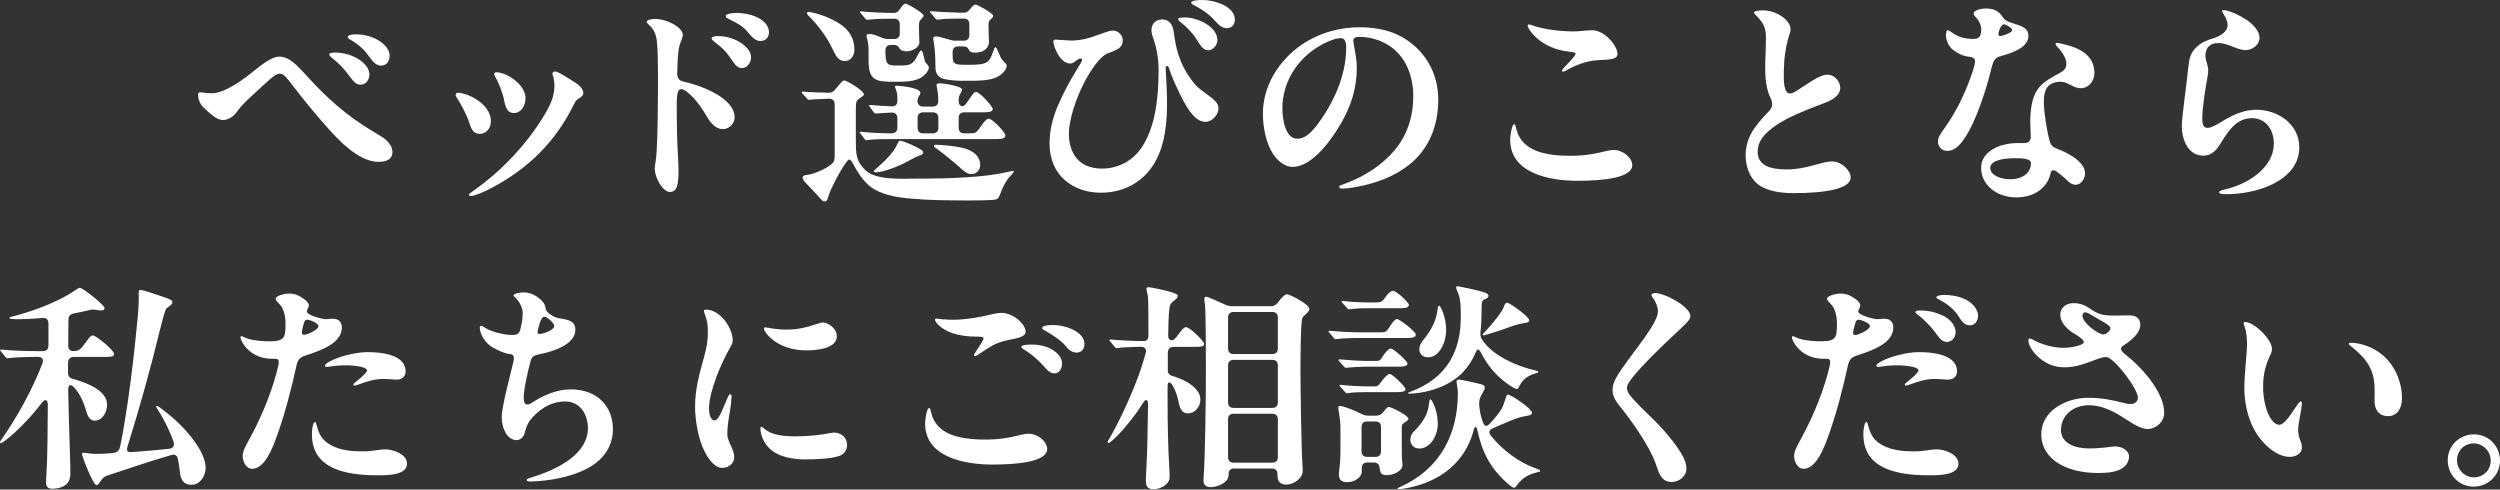 <svg xmlns="http://www.w3.org/2000/svg" id="b" width="326.23" height="63.88" viewBox="0 0 326.23 63.88"><rect x="0" y="0" width="326.23" height="63.88" fill="#333333" stroke="none"/><defs><style>.d{fill:#fff;}</style></defs><g id="c"><path class="d" d="M39.3,9.11c2.43,2.66,4.57,4.94,8.21,7.32,1.07.69,1.59.95,2.31,1.42.93.58,1.39,1.33,1.39,1.97,0,.58-.29,1.3-1.76,1.3-1.94,0-3.99-1.42-6.45-4.16-1.91-2.14-3.24-3.76-5.06-6.13-.75-.98-1.01-1.21-1.48-1.21-.26,0-.52.12-1.33.81-.55.46-1.24,1.13-2.34,2.14-1.04.98-1.33,1.27-1.88,2.02-.46.64-1.13,1.07-1.82,1.07-.78,0-1.48-.67-2.49-1.59-.67-.61-.75-1.39-.75-1.76,0-.17.12-.26.35-.26.14,0,.78.12,1.47.12.58,0,1.33-.23,2.11-.64.95-.49,2-1.19,2.89-1.91,1.56-1.24,2.75-2.23,3.82-2.23.95,0,1.88.72,2.8,1.73ZM48.21,9.66c0,.72-.43,1.39-1.16,1.39-.55,0-.87-.32-1.59-1.3-.61-.84-1.27-1.5-2-2.08-.4-.32-.49-.43-.49-.58,0-.17.32-.23.72-.23,2.54,0,4.51,1.56,4.51,2.81ZM50.84,7.29c0,.69-.4,1.27-1.1,1.27-.61,0-1.01-.38-1.68-1.33-.64-.93-1.62-1.65-2.28-2.02-.32-.17-.4-.26-.4-.38,0-.26.55-.35,1.07-.35,2.28,0,4.4,1.36,4.4,2.81Z"></path><path class="d" d="M64.06,15.82c0,.9-.61,1.65-1.42,1.65s-1.1-.49-1.42-1.5c-.29-.95-1.16-2.57-1.53-3.09-.14-.2-.23-.38-.23-.49,0-.2.12-.29.32-.29,1.07,0,4.28,1.36,4.28,3.73ZM61.57,25.04c2.2-1.53,3.96-3.12,5.52-4.8,1.42-1.53,2.66-3.15,3.76-4.92.75-1.21,1.5-2.57,1.5-4.08,0-.38-.06-.98-.17-1.27-.06-.14-.09-.23-.09-.32,0-.17.09-.32.35-.32.29,0,.78.32,1.19.55.35.2.72.46,1.3.81.9.55,1.19,1.07,1.19,1.45,0,.35-.23.46-.78.84-.17.12-.29.32-.49.72-2.31,4.66-5.75,8.21-10.73,10.84-1.1.58-2.26,1.04-2.69,1.04-.14,0-.23-.06-.23-.17s.09-.17.38-.38ZM68.57,12.84c0,1.01-.61,1.91-1.5,1.91-.75,0-1.07-.55-1.27-1.59-.2-1.04-.72-2.37-1.16-3.12-.12-.2-.14-.26-.14-.38,0-.15.09-.23.29-.23,1.3,0,3.79,1.59,3.79,3.41Z"></path><path class="d" d="M85.69,2.49c1.24,0,3.41,1.04,3.41,2.08,0,.14-.03.26-.15.58-.17.43-.29.75-.38,1.24-.12.64-.2,2.57-.2,3.21,0,.52.23.93.78,1.04,1.94.4,6.71,2.02,6.71,4.68,0,.75-.67,1.53-1.53,1.53-.78,0-1.47-.61-1.97-1.45-.72-1.24-1.59-2.49-2.54-3.27-.46-.38-.67-.49-.9-.49-.32,0-.61.14-.61,1.91,0,2.4.03,4.74.17,7.08.03.49.06,1.01.06,1.5,0,1.71-.09,2.92-1.13,2.92-.93,0-1.97-1.88-1.97-3.04,0-.17.03-.46.12-.98.2-1.19.26-4.54.29-7.72.06-5.06-.03-7.78-.23-8.5-.14-.61-.4-1.07-.9-1.53-.29-.26-.32-.32-.32-.43,0-.32.78-.38,1.27-.38ZM98.01,7.46c0,.72-.52,1.42-1.19,1.42s-.95-.52-1.62-1.48c-.61-.87-1.1-1.27-1.82-1.82-.26-.2-.52-.4-.52-.58,0-.23.46-.29.84-.29,2.23,0,4.31,1.45,4.31,2.75ZM100.35,4.16c0,.69-.4,1.19-1.13,1.19-.67,0-1.07-.49-1.71-1.24-.52-.64-1.27-1.07-2.26-1.56-.46-.23-.55-.29-.55-.46,0-.26.75-.4,1.39-.4,2.28,0,4.25,1.07,4.25,2.49Z"></path><path class="d" d="M120.14,26c-2.6-.14-4.08-.4-5.49-1.01-1.36-.58-2.34-1.79-3.12-3.24-.26-.49-.49-.93-.69-.93-.12,0-.23.09-.55.55-.49.69-1.07,1.76-1.53,2.69-.43.87-.55,1.19-.75,1.85-.09.29-.23.38-.43.38-.12,0-.26-.06-.58-.43-.35-.43-1.56-1.68-1.91-2.05-.23-.26-.35-.43-.35-.64,0-.14.14-.29.4-.32.52-.06.98-.17,1.73-.49.81-.35,1.19-.58,1.62-.93.43-.35.43-.67.43-1.24v-6.59c0-.46-.26-.72-.72-.72-.75.03-1.62.06-2.05.09l-.61.06c-.09,0-.17-.09-.26-.2l-.55-.61s-.12-.12-.12-.2c0-.06.06-.06.09-.06h.2c.95.09,2.2.12,3.15.14.38.03.67-.09.9-.38l.49-.58c.46-.55.58-.64.75-.64.26,0,2.54,1.3,2.54,1.82,0,.14-.17.26-.64.58-.2.14-.32.29-.35.46-.06.32-.06.95-.06,1.13v3.53c0,2.08,0,2.95,1.19,4.13,1.39,1.39,4.48,1.16,6.88,1.16,4.42,0,8.62-.17,11.62-.84.26-.06.72-.17.81-.17.06,0,.12.03.12.09s-.06.14-.23.32c-.58.58-1.1,1.36-1.5,2.49-.26.72-.43.84-.9.87-.69.06-1.68.09-3.41.09-2.05,0-4.08-.03-6.13-.14ZM108.89,6.88c-.35-.69-.75-1.53-1.16-2.11-.55-.81-1.19-1.68-1.94-2.43-.38-.38-.49-.49-.49-.64,0-.09.09-.14.23-.14.2,0,1.42.23,2.75.84,1.91.87,3.21,2,3.21,4.11,0,.84-.55,1.45-1.21,1.45-.61,0-.98-.26-1.39-1.07ZM113.02,18.3c-.09,0-.17-.12-.23-.2l-.49-.64c-.09-.09-.12-.14-.12-.17,0-.06.03-.09.09-.09h.12c1.01.12,2.8.2,3.96.2.46,0,.75-.26.75-.72v-1.27c0-.46-.29-.75-.75-.72l-2.08.12c-.12,0-.2-.09-.26-.17l-.49-.67c-.09-.12-.12-.17-.12-.2,0-.06.06-.06.09-.06h.17c.55.06,1.73.12,2.72.17.46.03.72-.26.72-.72v-.35c0-.49-.06-.78-.23-1.24-.06-.14-.09-.2-.09-.26s.06-.12.2-.12c.38,0,3.12.23,3.12.93,0,.12-.03.17-.14.35-.2.32-.23.43-.23.69,0,.46.26.75.72.75h1.27c.46,0,.72-.29.72-.72,0-.38-.03-.98-.14-1.56-.06-.35-.09-.46-.09-.55,0-.12.14-.2.46-.2.58,0,2.89.4,2.89.81,0,.09-.03.17-.17.4-.26.43-.29.55-.29,1.13,0,.67.52.72.75.55.14-.12.26-.29.46-.58.49-.72.78-1.19,1.07-1.19.43,0,2.17,1.88,2.17,2.23,0,.4-.67.43-1.33.43h-2.4c-.46,0-.72.26-.72.72v1.3c0,.46.26.72.72.72h.72c.78,0,.84-.03,1.53-1.01.4-.58.69-.9.95-.9.49,0,2.17,1.79,2.17,2.17,0,.46-.58.49-1.33.49h-12.87c-.81,0-2.95,0-3.47.09l-.52.06ZM115.8,10.64c-2.11,0-2.46-.9-2.46-2.92v-1.24c0-.46-.06-.93-.14-1.24-.09-.29-.12-.43-.12-.58,0-.17.17-.23.43-.23s.69.12,1.5.46c.32.15.58.2.9.2h.78c.46,0,.72-.26.72-.72v-1.21c0-.46-.26-.72-.72-.72-.64,0-2.17,0-2.92.09l-.61.06c-.09,0-.17-.06-.26-.17l-.55-.67c-.09-.09-.14-.14-.14-.2s.09-.06.12-.06h.06c1.21.12,3.18.2,4.19.2.38,0,.61-.14.78-.4.29-.4.55-.81.78-.81.29,0,2.37,1.21,2.37,1.56,0,.12-.06.2-.2.35-.32.32-.4.41-.4,1.07,0,.35.06,1.85.06,2.08,0,.69-.98,1.16-1.68,1.16-.43,0-.69-.12-.84-.29-.17-.2-.23-.55-.84-.55h-.35c-.46,0-.72.26-.72.72v.06c0,1.62.2,1.91,1.3,1.91h.49c1.42,0,1.76-.09,2.37-1.24.35-.67.43-.72.52-.72.14,0,.2.26.35.9.12.55.2.69.38.87.2.2.26.35.26.46,0,.26-.2.64-.69,1.07-.81.72-2.23.78-3.44.78h-1.27ZM114.03,22.35c0-.06.06-.15.43-.46.43-.38,1.07-.95,1.47-1.42.55-.61.9-1.04,1.21-1.76.12-.26.17-.35.32-.35s1.01.26,2.14.84c.72.38.87.52.87.69s-.12.29-.52.43c-.46.17-.78.32-1.71.84-.87.49-2.98,1.33-3.96,1.33-.14,0-.26-.06-.26-.14ZM122.45,15.38c0-.46-.26-.72-.72-.72h-1.27c-.46,0-.72.26-.72.72v1.3c0,.46.26.72.72.72h1.27c.46,0,.72-.26.72-.72v-1.3ZM125.57,10.55c-1.19-.03-2.2-.12-2.75-.38-.52-.23-.75-.78-.75-1.36,0-1.07-.06-2.34-.2-3.18-.06-.35-.09-.49-.09-.64,0-.2.2-.23.4-.23s.61.09,1.19.26c.14.03.29.09.43.12.32.12.58.17.9.17h1.07c.46,0,.72-.26.72-.72v-1.45c0-.46-.26-.72-.72-.72l-2.02.03c-.35,0-.67.03-.9.06l-.58.06c-.06,0-.12-.06-.23-.17l-.55-.67c-.09-.09-.14-.14-.14-.17,0-.09.06-.09.12-.09h.12c.95.09,2.89.17,4.05.2.49,0,.64-.12.9-.43.4-.49.58-.64.78-.64.23,0,2.28,1.13,2.28,1.47,0,.14-.09.23-.32.46-.2.2-.29.29-.29.75l.03,1.3c0,.14.03.49.03.9,0,.75-.64,1.39-1.76,1.39-.41,0-.69-.06-.81-.29-.09-.17-.2-.52-.78-.52h-.67c-.46,0-.72.26-.72.72v.29c0,1.36.09,1.39,2.17,1.39,2.23,0,2.6-.29,3.01-1.45.26-.72.32-.84.4-.84.12,0,.2.17.38.61.23.55.35.87.58,1.1.29.29.52.52.52.69,0,.26-.2.72-.75,1.16-.75.58-1.71.78-3.56.81h-1.47ZM125.37,21.95c-.98-.87-2.23-1.88-2.98-2.43-.41-.29-.52-.35-.52-.46,0-.14.14-.17.23-.17.72,0,2.08.14,2.78.26.9.14,1.45.32,2.02.67.61.38,1.01.98,1.01,1.71,0,.67-.52,1.19-1.13,1.19-.43,0-.78-.2-1.42-.75Z"></path><path class="d" d="M139.72,5.29c.46,0,1.53,0,3.12-.58,1.62-.58,1.97-.72,2.4-.72.72,0,1.27.67,1.27,1.24,0,.67-.32,1.01-.84,1.27-.35.17-.69.32-1.13.46-.84.29-2.11,1.94-3.15,3.99-1.04,2.05-1.91,4.74-1.91,6.51,0,2.14.98,4.54,4.34,4.54,2.14,0,4.08-1.07,5.23-2.86,1.59-2.46,2.14-5.9,2.14-10.03,0-1.5-.29-2.98-.67-4.02-.26-.75-.26-.98-.26-1.16,0-.87.58-1.39,1.42-1.39s1.33.58,1.48,1.59c.23,1.65.52,4.02,2.54,6.59.43.55.84.9,1.45,1.33,1.53,1.1,1.85,1.45,1.85,2.14,0,.78-.84,1.71-1.68,1.71-1.07,0-2.05-.95-3.33-3.59-.81-1.68-1.07-2.28-1.45-3.44-.06-.17-.14-.26-.23-.26-.12,0-.2.12-.2.23l.03.67c.14,2.63.38,5.99-.38,9.02-1.1,4.4-4.31,6.62-8.12,6.62-3.44,0-6.68-2.11-6.68-6.42,0-1.76.43-3.41,1.1-4.97.67-1.56,1.5-3.12,2.43-4.63.55-.9.72-1.16.72-1.36,0-.09-.14-.14-.29-.12-.46.09-.75.64-1.24.64-1.48,0-2.23-2.46-2.23-2.83,0-.2.09-.29.29-.29.26,0,1.59.12,1.97.12ZM158.86,5.23c0,.69-.61,1.33-1.16,1.33s-.87-.29-1.56-1.42c-.49-.81-1.27-1.62-2.02-2.2-.26-.2-.38-.32-.38-.43,0-.2.32-.23.93-.23,1.59,0,4.19,1.19,4.19,2.95ZM161.14,2.52c0,.87-.58,1.16-1.04,1.16-.61,0-1.01-.35-1.65-1.07-.72-.84-1.91-1.56-2.66-1.94-.12-.06-.35-.17-.35-.32,0-.29.84-.35,1.5-.35,1.5,0,4.19.81,4.19,2.52Z"></path><path class="d" d="M176.59,5.23c0,.2.06.55.17,1.16.14.72.29,1.65.29,2.43,0,2.69-.75,5.03-2.08,7.32-1.65,2.83-4.05,5.64-6.27,5.64-.95,0-1.91-.67-2.57-1.68-.87-1.33-1.33-3.35-1.33-5.26,0-3.01,1.39-5.58,3.21-7.46,2.05-2.11,5.35-3.82,9.4-3.82,2.26,0,4.4.43,6.25,1.71,2.63,1.82,4.02,4.6,4.02,7.75,0,3.61-1.36,6.56-3.82,8.5-1.85,1.47-4.28,2.43-7.14,2.92-.49.09-1.13.17-1.47.17-.29,0-.49-.03-.49-.23s.26-.23.87-.46c2.54-.95,4.71-2.4,6.27-4.22,1.65-1.91,2.52-4.34,2.52-7.14s-1.07-5.09-2.83-6.39c-1.19-.87-2.72-1.36-4.19-1.36-.52,0-.78.14-.78.43ZM173.27,5.44c-3.64,1.59-5.93,5.03-5.93,8.67,0,1.62.46,3.99,1.91,3.99.95,0,1.74-.58,2.83-2.08.95-1.3,1.62-2.46,2.26-3.9.81-1.85,1.33-3.87,1.33-5.93,0-.78-.2-1.21-.72-1.21-.46,0-1.01.17-1.68.46Z"></path><path class="d" d="M197.91,17c.75,2.66,3.67,3.33,6.94,3.33,1.85,0,3.06-.2,4.97-.67.23-.06.55-.09.75-.09,1.24,0,2.43,1.04,2.43,1.97,0,1.71-3.93,2.05-7.17,2.05-3.47,0-8.76-.9-8.76-5.35,0-.46.2-2.02.52-2.02.17,0,.17.26.32.78ZM200.05,3.35c1.59.52,3.64.75,5.29.75.81,0,1.68-.15,2.46-.15,1.56,0,3.27,2,3.27,3.09,0,.64-.72.75-2.57.81-1.56.09-2.98.69-4.16,1.36-.2.12-.29.14-.38.14s-.12-.06-.12-.12,0-.12.2-.35c.23-.26,1.56-1.56,1.56-1.85,0-.12,0-.2-.84-.29-3.85-.4-5.41-3.04-5.41-3.35,0-.14.06-.2.15-.2s.29.06.55.14Z"></path><path class="d" d="M233.65,3.82c0,.14-.03.38-.14.69-.26.72-.61,2.17-.69,3.73-.09,1.59-.09,2.66.14,3.38.14.46.4.58.61.58.4,0,.84-.32,1.62-.84,1.65-1.1,2.57-1.62,3.3-1.62.87,0,1.65.87,1.65,1.73,0,1.27-1.71,1.85-2.66,2.2-2.02.75-4.34,1.71-5.78,2.72-1.56,1.1-2.34,2.08-2.34,3.41,0,1.73,1.53,2.31,3.76,2.31,1.33,0,2.49-.26,3.44-.52.9-.23,1.73-.52,2.54-.52,1.19,0,2.4,1.16,2.4,2.08,0,1.42-2.98,2.05-7.49,2.05-1.62,0-3.12-.26-4.14-.84-1.39-.78-2.08-2.4-2.08-4.11,0-1.24.4-2.49,1.21-3.61.64-.87,1.21-1.5,1.79-2.08.29-.29.46-.61.46-.95,0-.17-.03-.46-.23-.87-.38-.75-.64-1.97-.67-3.38-.03-1.16.09-3.18.09-4.42,0-1.1-.17-1.82-1.27-2.92-.2-.2-.29-.29-.29-.38,0-.23.81-.29,1.21-.29,1.65,0,3.56,1.24,3.56,2.46Z"></path><path class="d" d="M261.22,2.08c.43.61.61.69,1.71,1.04,1.04.32,1.76.64,1.76,1.53,0,1.3-1.36,2.05-3.56,2.66-.72.2-.98.43-1.27,1.62-.87,3.61-2.2,7.06-3.27,8.76-.78,1.24-1.5,2-2.49,2-.69,0-1.21-.52-1.21-1.24,0-.52.35-1.01.64-1.42,1.59-2.2,2.69-4.37,3.61-6.91.43-1.19.58-1.71.58-2.11,0-.35-.2-.55-.78-.61-.69-.06-1.42-.38-2.05-.87-.58-.43-.95-1.19-.95-1.94,0-.17,0-.64.23-.64.2,0,.55.35,1.1.64.67.35,1.3.46,2.02.49.81.03,1.24-.12,1.24-1.24,0-.69-.38-1.27-.84-1.74-.09-.09-.14-.23-.14-.35,0-.43,1.04-.64,1.56-.64.95,0,1.62.26,2.11.95ZM270.96,6.3c1.21.52,2.34,1.47,2.34,3.21,0,1.13-.78,2-1.76,2-.69,0-1.33-.43-1.79-.64-.38-.17-.78-.23-1.07-.2-.98.09-1.45.49-1.71,1.04-.23.49-.29,1.13-.26,2,.03.98.38,3.33.75,4.68.14.52.4.81.95,1.01.95.35,3.67,1.56,3.67,3.21,0,.84-.61,1.5-1.21,1.5-.32,0-.61-.12-.93-.4-.26-.23-.81-.78-1.53-1.3-.52-.35-.75-.17-.81.14-.35,1.82-2.02,3.21-4.48,3.21-2.66,0-4.6-1.71-4.6-3.85s2.4-3.24,4.77-3.24h.84c.55,0,.87-.26.87-.84,0-.64-.09-1.65-.06-2.4.14-4.11,1.65-4.68,3.99-5.99.52-.29.72-.67.72-1.16,0-.61-.52-1.5-1.24-2.23-.09-.09-.17-.2-.17-.32s.09-.14.17-.14c.29,0,1.79.38,2.54.69ZM262.78,20.65c-.87,0-3.07.14-3.07,1.27,0,.9,1.27,1.47,2.57,1.47,1.97,0,2.75-1.1,2.75-2.08,0-.61-1.01-.67-2.26-.67ZM260.78,4.48c0,.17.14.23.26.23.17,0,.95-.26,1.36-.52.12-.09.17-.17.17-.26s-.09-.23-.29-.38c-.2-.17-.64-.38-.78-.38-.38,0-.72.93-.72,1.3Z"></path><path class="d" d="M293.03,2.49c1.01.69,1.82,1.56,1.82,2.46s-.95,1.59-1.82,1.59c-.52,0-1.21-.26-1.71-.46-.58-.23-1.19-.46-1.82-.46-1.01,0-1.62.43-1.71,1.53-.03.4.12.87.29,1.45.12.38.09.9-.03,1.5-.32,1.71-.67,4.02-.67,5.35,0,.52.03,1.24.69,1.24.61,0,1.73-.75,2.37-1.13,1.24-.72,2.6-1.24,3.99-1.24,2.83,0,5.61,1.88,5.61,4.92,0,2.26-1.5,3.79-3.44,4.77-1.88.95-4.22,1.33-6.13,1.33-.32,0-.9-.03-.9-.26,0-.2.38-.26,1.16-.46,1.48-.4,2.92-1.1,4.02-2.05,1.19-1.04,1.97-2.34,1.97-3.82,0-1.82-1.04-3.33-2.86-3.33-.78,0-1.45.26-1.97.64-.78.58-1.39,1.47-1.94,2.37-.61,1.01-1.21,1.88-2.46,1.88-1.97,0-2.78-2.11-2.78-3.87,0-1.21.69-5.9.84-7.6.12-1.1.23-1.88,1.07-2.69.75-.69,1.36-.9,2.31-1.19.75-.26,1.76-.78,1.76-1.71,0-.35-.17-.84-.49-1.36-.14-.23-.23-.35-.23-.43,0-.12.09-.14.2-.14.46,0,1.76.46,2.83,1.19Z"></path><path class="d" d="M6.01,62.83c0-.23.06-1.04.09-1.79.09-1.45.12-5.15.14-8.21,0-.72-.38-.81-.78-.26-.55.69-1.04,1.3-1.53,1.85-1.36,1.5-2.72,2.72-3.44,3.21-.26.17-.32.2-.38.2-.09,0-.12-.06-.12-.12s.03-.12.17-.32c2.02-2.83,4.13-6.68,5.38-9.98.2-.52-.06-.84-.58-.84h-.2c-.2,0-2.52.03-3.18.12l-.61.06c-.09,0-.14-.03-.29-.2l-.52-.64c-.12-.14-.14-.2-.14-.23,0-.06.09-.06.12-.06h.06c1.19.12,2.92.2,4.71.2h.69c.46,0,.72-.26.72-.72v-2.92c0-.46-.26-.72-.75-.69-1.33.12-2.63.17-3.3.17-.46,0-1.04-.03-1.04-.17,0-.09.09-.12.32-.17,1.97-.49,5.73-1.68,8.3-3.47.38-.26.46-.29.58-.29.38,0,3.21,2.26,3.21,2.63,0,.2-.14.32-.4.32-.12,0-.2,0-.43-.03-.29-.03-.58-.09-.69-.09s-.32.03-.64.12c-.23.06-1.01.23-1.88.4-.43.09-.67.35-.67.78,0,1.16-.03,2.28-.03,3.41,0,.43.23.75.72.72.67-.03.9-.2,1.62-1.21.49-.69.64-.84.87-.84.4,0,2.78,1.91,2.78,2.43,0,.38-.55.38-1.53.38h-3.73c-.46,0-.72.26-.75.72v1.36c0,.43.2.69.64.78,1.94.55,4.45,1.56,4.45,3.35,0,1.07-.67,2.11-1.62,2.11-.23,0-.43-.09-.61-.26-.23-.23-.38-.58-.55-1.19-.26-.9-.67-1.88-1.42-2.78-.52-.61-.9-.58-.87.32.03,2,.12,4.37.14,5.38.03,1.36.17,4.89.14,5.44,0,.43-.12.98-.43,1.3-.32.32-.95.67-1.94.67-.78,0-.81-.58-.81-.95ZM10.7,59.25c0-.12.03-.17.17-.17.03,0,.12,0,.35.03.26.03.87.12,1.21.12.61,0,1.47-.03,2.08-.09.75-.06,1.04-.26,1.19-.95,1.04-5.2,1.82-11.91,2.28-16.89.09-.9.14-1.88.12-2.72-.03-.61,0-.75.26-.75s2.54.75,3.41,1.07c.69.26.72.35.72.58,0,.12-.12.26-.29.4-.26.2-.49.35-.55.46-.14.26-.52,1.62-.93,3.3-.98,4.08-2.54,9.72-4.08,14.63-.17.58-.03.78.58.72,1.79-.12,3.56-.29,4.89-.43.49-.09.69-.4.55-.87-.58-1.68-1.53-3.44-2.14-4.34-.12-.17-.14-.23-.14-.29s.03-.09.09-.09.12.03.29.14c.2.14.61.43,1.21.93,1.33,1.07,2.57,2.37,3.47,3.64.84,1.19,1.39,2.37,1.39,3.38s-.69,2.2-1.85,2.2c-.93,0-1.39-.52-1.5-1.65-.09-.64-.15-1.13-.26-1.71-.09-.46-.41-.67-.87-.52-2.57.72-7.06,2.26-8.39,2.69-.35.12-.61.35-.93.84-.2.32-.32.4-.43.4-.46,0-1.91-3.79-1.91-4.08Z"></path><path class="d" d="M32.13,58.06c1.71-3.06,3.01-5.99,3.93-9.31.23-.84.32-1.3.32-1.5,0-.29-.14-.43-.43-.43h-.43c-3.06,0-4.14-2.43-4.14-2.78,0-.12.06-.17.12-.17.09,0,.14.03.38.14.64.32,1.73.49,2.8.52,1.04.03,1.82,0,2.2-.38.35-.35.38-.9.38-2.02,0-.72-.2-1.82-.72-2.37-.35-.38-.58-.58-.58-.78,0-.35,1.1-.67,1.73-.67.84,0,1.36.26,2,.72.23.17.61.49.61.81,0,.14-.06.29-.12.4s-.14.26-.14.4c0,.52,2.11,1.01,2.43,1.01.35,0,.61-.06.95-.06.78,0,1.19.43,1.19,1.13,0,2.05-2.63,2.98-4.74,3.67-.69.23-1.01.46-1.21,1.42-.61,2.8-1.47,6.25-2.69,9.54-.84,2.26-1.79,3.82-3.09,3.82-.69,0-1.21-.84-1.21-1.68,0-.49.23-.98.49-1.45ZM39.53,42.59c-.06.23-.14.64-.14.81,0,.14.09.29.29.29.43,0,1.88-.67,1.88-1.13,0-.4-1.13-.84-1.47-.84-.29,0-.38.17-.55.87ZM41.3,55.43c.32,1.24.72,2.05,1.94,2.69,1.27.67,2.72.78,4.11.78,1.3,0,2.05-.26,2.98-.26.84,0,2.78.55,2.78,1.88,0,1.45-2.4,1.5-3.59,1.5h-.23c-2,0-4.4-.17-6.16-1.13-1.71-.93-2.43-2.34-2.43-4.31,0-.23.09-1.5.4-1.5.12,0,.14.12.2.35ZM42.4,47.74c0-.58,3.15-1.79,5.61-1.79,1.68,0,4.92.29,4.92,2.52,0,.52-.35,1.07-1.19,1.07-.43,0-.95-.09-1.76-.09-1.01,0-2.14.32-3.09.69-.14.06-.49.17-.64.17-.06,0-.14-.03-.14-.12,0-.06.03-.12.2-.26.17-.14,1.59-1.24,1.59-1.59,0-.58-2.69-.87-4.77-.52-.17.03-.38.06-.46.06-.06,0-.26,0-.26-.14Z"></path><path class="d" d="M70.39,38.95c.49.43.72.72.78,1.16.06.4.12.52.49.81.61.46.98.58,1.74.69,1.1.17,1.68.49,1.68,1.42,0,1.91-2.83,2.83-4.74,3.21-.72.14-.95.35-1.1.87-.32,1.16-.9,3.67-.9,4.74,0,.4.06.93.43.93.17,0,.35-.03.75-.29,1.42-.93,3.18-1.68,4.94-1.68,3.44,0,5.52,2.17,5.52,5.23,0,1.62-.69,2.98-1.76,3.99-1.24,1.16-3.21,1.94-5.26,2.37-.98.23-2.69.43-3.7.43-.29,0-.52-.03-.52-.17,0-.12,0-.17.49-.32,3.96-1.19,7.49-3.27,7.49-6.48,0-1.73-.98-3.47-2.95-3.47-1.68,0-3.01.75-4.16,1.94-.64.67-.9,1.21-1.16,2.2-.14.52-.55.9-1.04.9-1.24,0-1.94-1.56-1.94-2.98s1.21-5.84,1.53-7.26c.14-.67.03-.93-.43-.98-.75-.09-1.45-.43-2.17-.81-1.07-.55-1.79-1.82-1.79-2.63,0-.14.06-.26.17-.26.23,0,.52.35,1.27.64.93.35,2.11.61,3.06.55.43-.03.67-.2.81-.81.12-.46.29-1.24.29-2.02,0-.9-.64-1.76-.98-2.05-.14-.12-.2-.17-.2-.29,0-.23.87-.38,1.3-.38.4,0,1.27.12,2.05.81ZM71.06,41.32c-.38,0-.61.72-.78,1.36-.09.32-.12.49-.12.67s.06.23.23.23c.58,0,1.94-.55,1.94-1.04,0-.38-.95-1.21-1.27-1.21Z"></path><path class="d" d="M92.11,40.4c1.88,0,3.5,2.4,3.5,4.02,0,.29-.09.52-.55,1.33-.78,1.36-2.54,5.2-2.54,7.58,0,1.04.38,1.53.69,1.53.4,0,.72-.49,1.47-2.34.38-.93.46-1.07.61-1.07s.17.12.17.29c0,.29-.09,1.24-.23,2.05-.32,1.82-.32,2.4-.32,2.92,0,.43.17.81.58,1.71.17.38.32.84.32,1.27,0,.72-.67,1.36-1.56,1.36s-1.68-.9-2.31-2.14c-.87-1.71-1.24-4.22-1.24-5.87,0-2.34.61-4.37,1.21-6.59.29-1.07.46-1.97.46-3.04s-.06-1.42-.4-2.43c-.06-.17-.12-.32-.12-.4s.06-.17.26-.17ZM107.38,56.68c.72-.12,1.21-.23,1.45-.23.93,0,1.71.64,1.71,1.62,0,.61-.32,1.16-1.01,1.42-1.1.4-3.3.46-4.48.46-1.59,0-3.35-.35-4.37-1.19-1.07-.87-1.45-2.14-1.45-2.8,0-.17.03-.26.14-.26.35,0,.64,1.24,4.31,1.24,1.01,0,2.4-.06,3.7-.26ZM109.2,43.87c0,1.68-2.78,1.85-3.99,1.85-3.79,0-5.52-2.34-5.52-2.86,0-.09.06-.14.14-.14.32,0,1.19.29,2.86.29,1.45,0,2.54-.29,3.76-.69.61-.2.75-.23.93-.23.75,0,1.82.81,1.82,1.79Z"></path><path class="d" d="M121.56,54.04c.35,1.24,1.1,1.91,1.91,2.37,1.36.78,3.5.95,5.03.95,1.85,0,3.06-.2,4.97-.67.23-.06.55-.09.75-.09,1.24,0,2.43,1.04,2.43,1.97,0,1.71-3.93,2.05-7.17,2.05-3.47,0-8.76-.9-8.76-5.35,0-.46.2-2.02.52-2.02.17,0,.17.26.32.78ZM123.2,41.67c1.62.17,3.35-.06,4.97-.38,1.16-.23,1.82-.46,2.54-.46,1.45,0,3.12,1.42,3.12,2.46,0,.67-1.07.84-2.34,1.1-1.53.32-2.11.72-3.93,1.94-.17.12-.23.14-.32.14s-.14-.06-.14-.12c0-.09.03-.15.26-.49.75-1.16.98-1.5.98-1.73,0-.12-.12-.2-.78-.2-1.39,0-2.43-.17-3.27-.46-1.62-.55-2.28-1.5-2.28-1.76,0-.09.06-.14.17-.14.09,0,.43.06,1.01.12ZM134.57,44.96c2.72,0,4.02,1.47,4.02,2.43,0,.9-.46,1.33-1.01,1.33-.52,0-.87-.35-1.47-1.04-.67-.75-1.53-1.48-2.37-2-.38-.23-.46-.29-.46-.43,0-.23.84-.29,1.3-.29ZM141.51,44.85c0,.69-.35,1.16-1.04,1.16-.58,0-1.07-.4-1.45-.9-.46-.61-1.97-1.62-2.66-1.97-.17-.09-.38-.2-.38-.35,0-.29.87-.38,1.36-.38,1.82,0,4.16.93,4.16,2.43Z"></path><path class="d" d="M149.52,62.72c0-.32.17-3.27.2-4.77l.09-5.15c0-.75-.32-.78-.67-.2-.29.46-.46.72-.72,1.1-1.07,1.47-2.37,3.06-3.5,3.96-.14.12-.2.14-.26.14s-.12-.03-.12-.12.06-.14.29-.55c1.13-2,2.17-4.19,3.06-6.36.67-1.62,1.21-3.21,1.62-4.71.14-.49-.12-.81-.64-.81-.93.03-2.08.06-2.43.09-.64.09-.72.09-.75.09-.09,0-.14-.06-.26-.2l-.55-.67c-.06-.06-.12-.14-.12-.17,0-.06.06-.09.09-.09h.06c1.33.12,2.86.2,4.37.2.38,0,.58-.26.58-.72,0-1.71,0-4.63-.06-5.03-.06-.38-.2-.95-.2-1.07,0-.14.12-.2.26-.2.43,0,2.54.49,2.98.64.69.23.84.29.84.49,0,.23-.2.4-.38.55-.38.29-.67.46-.72,1.24-.09.81-.12,1.94-.14,3.33-.03.67.43.81.78.55.17-.14.32-.32.61-.72.29-.4.64-.87.93-.87.52,0,2.37,1.85,2.37,2.17,0,.4-.43.4-1.56.4h-2.43c-.46,0-.72.26-.75.72v2.26c-.03.43.17.69.58.81,1.36.43,2.54.98,3.27,1.94.26.35.4.75.4,1.16,0,.87-.67,1.79-1.62,1.79-.52,0-.95-.26-1.16-1.21-.17-.78-.29-1.42-.81-2.37-.35-.61-.69-.64-.69.03v2.2c0,2.46.06,6.13.23,8.56.03.43.03.75.03,1.21,0,.69-1.01,1.48-2.11,1.48-.9,0-.98-.61-.98-1.1ZM157.04,62.78l.03-.58c.2-2.78.29-10.61.29-13.71,0-1.79,0-7.6-.12-8.7l-.09-.72c0-.14.03-.35.26-.35.17,0,1.47.58,2.49,1.04.32.14.58.2.9.2h5.03c.38,0,.67-.14.9-.46.69-.9,1.01-1.1,1.21-1.1.32,0,2.92,1.27,2.92,1.94,0,.12-.09.29-.35.55-.17.17-.43.35-.55.58-.26.52-.26,6.04-.26,7,0,2.17.12,10.44.26,12.2.03.35.03.52.03.78,0,1.07-1.33,1.79-2.08,1.79-.93,0-1.21-.49-1.21-1.24v-.14c0-.46-.26-.72-.72-.72h-4.94c-.46,0-.72.26-.72.72v.12c0,1.16-1.73,1.59-2.31,1.59-.64,0-.95-.29-.95-.78ZM160.97,40.71c-.46,0-.72.26-.72.72v4.05c0,.46.26.72.72.72h5.06c.46,0,.72-.26.72-.72v-4.05c0-.46-.26-.72-.72-.72h-5.06ZM160.97,46.96c-.46,0-.72.26-.72.72v4.83c0,.46.26.72.72.72h5.06c.46,0,.72-.26.72-.72v-4.83c0-.46-.26-.72-.72-.72h-5.06ZM160.97,53.99c-.46,0-.72.26-.72.72v4.94c0,.46.26.72.72.72h5.06c.46,0,.72-.26.72-.72v-4.94c0-.46-.26-.72-.72-.72h-5.06Z"></path><path class="d" d="M174.31,44.27c-.09,0-.14-.03-.26-.17l-.55-.64c-.14-.17-.14-.2-.14-.23,0-.06.09-.06.12-.06h.09c1.27.12,2.86.2,3.61.2h2.83c.81,0,.87-.03,1.27-.64.26-.4.72-1.1,1.01-1.1.35,0,2.46,1.65,2.46,2.02,0,.43-.49.46-1.59.46h-6.13c-.61,0-1.76.03-2.43.12l-.29.03ZM174.71,61.94c0-.2.06-.72.09-.93.14-1.07.12-2.26.12-3.47v-1.5c0-.93-.06-1.3-.2-2.23-.03-.17-.09-.52-.09-.61,0-.17.09-.23.23-.23.35,0,1.79.52,2.8,1.04.32.17.58.23.93.23h.98c.38,0,.67-.14.93-.46.43-.55.58-.67.72-.67.38,0,2.57,1.13,2.57,1.53,0,.09-.03.2-.35.4-.29.17-.52.32-.52.69v1.76c0,1.71,0,2.34.06,2.78.03.2.03.35.03.43,0,.72-1.1,1.3-2.02,1.3-.69,0-.9-.23-.95-.9-.06-.49-.29-.75-.75-.75h-.87c-.46,0-.72.26-.72.72v.49c0,.58-.75,1.36-1.91,1.36-.87,0-1.07-.46-1.07-1.01ZM175.29,47.74l-.49-.55c-.15-.17-.15-.2-.15-.23s.03-.06.12-.06h.09c1.01.09,2.72.2,3.41.2h1.19c.58,0,.64-.06.9-.49.46-.75.92-1.13,1.1-1.13.43,0,2.2,1.68,2.2,1.94,0,.4-.49.43-1.56.43h-4.02c-.58,0-1.68.06-2.17.12-.2.03-.29.03-.32.03-.06,0-.14-.09-.29-.26ZM175.49,51.12l-.58-.64c-.12-.14-.12-.17-.12-.2s.03-.06.12-.06h.06c.9.12,2.54.2,3.41.2h.98c.4,0,.49-.06.84-.55.46-.64.93-1.07,1.13-1.07.4,0,2.08,1.68,2.08,1.97,0,.38-.58.4-1.24.4h-4.02c-.93,0-1.65.03-2.14.12-.17.03-.23.03-.26.03-.06,0-.14-.06-.26-.2ZM176.02,40.37c-.09,0-.14-.06-.26-.2l-.55-.61c-.15-.17-.15-.2-.15-.23s.03-.06.12-.06h.06c.67.09,2.05.2,3.38.2h.69c.84,0,1.04-.06,1.39-.58.38-.58.81-.95,1.07-.95.43,0,2.08,1.53,2.08,1.85,0,.43-.72.43-1.16.43h-4.22c-1.27,0-1.79.06-2.2.12l-.26.03ZM178.39,55c-.46,0-.72.26-.72.72v3.18c0,.46.26.72.72.72h1.1c.46,0,.72-.26.72-.72v-3.18c0-.46-.26-.72-.72-.72h-1.1ZM182.35,63.79c0-.09.12-.14.38-.26,2.6-1.16,4.51-2.89,5.75-5.06,1.19-2.05,1.76-4.51,1.76-7.23,0-.32-.06-.75-.14-1.16-.03-.14-.03-.23-.03-.32,0-.17.14-.23.32-.23.2,0,2.37.46,2.78.58.32.09.58.17.58.49,0,.14-.06.26-.2.52-.12.2-.35.64-.4.78-.12.32-.14.58-.12,1.01.06.78.23,1.53.46,2.14.26.67.49.69,1.01.14.61-.64,1.16-1.36,1.42-1.79.2-.35.35-.75.52-1.33.12-.4.2-.58.32-.58.2,0,.84.38,1.39.75,1.24.84,1.76,1.39,1.76,1.62s-.12.32-.78.43c-.61.12-.95.17-1.88.55-.81.35-1.62.67-2.43,1.04-.46.2-.64.49-.29.95,1.53,1.91,3.64,3.47,5.7,4.22.64.23.75.29.75.4,0,.09-.09.12-.35.17-1.56.35-2.26,1.1-2.75,1.79-.14.2-.23.23-.32.23-.12,0-.35-.15-.52-.29-2.66-2.2-3.67-4.48-4.28-7.32-.09-.38-.32-.43-.43,0-.32,1.27-.84,2.4-1.56,3.41-1.16,1.62-2.8,2.83-4.86,3.61-1.21.46-2.78.78-3.35.78-.09,0-.2-.03-.2-.09ZM183.76,51.3c0-.09.12-.12.35-.2,2.37-.9,4.05-2.23,5.12-4.02.93-1.56,1.39-3.47,1.39-5.67,0-1.21.03-2.46-.49-3.5-.06-.12-.12-.29-.12-.38,0-.14.06-.17.2-.17.2,0,1.91.38,2.37.49,1.07.26,1.65.4,1.65.75,0,.2-.17.32-.38.4-.46.2-.52.26-.52,1.5,0,.98-.03,1.94-.14,2.83-.03.35,0,.61.17.93,1.42,2.23,4.74,3.56,6.97,4.08.38.09.4.12.4.2s-.09.12-.4.2c-1.27.35-1.79,1.07-2.11,1.73-.12.23-.2.29-.32.29-.14,0-.67-.32-.84-.43-1.73-1.16-2.92-2.57-3.79-4.28-.29-.58-.52-.58-.75.03-.38.9-.9,1.71-1.59,2.46-1.62,1.71-4.19,2.63-6.45,2.8-.38.03-.55.03-.61.03s-.12-.03-.12-.09ZM184.05,57.31c0-.4.14-.69.4-.95,1.39-1.39,1.88-2.4,2.02-3.67.06-.46.09-.58.2-.58.17,0,.95,1.45.95,3.18,0,1.59-1.01,3.24-2.4,3.24-.87,0-1.19-.67-1.19-1.21ZM185.21,45.6c0-.4.14-.75.49-1.19,1.13-1.42,1.73-2.54,1.91-4.16.03-.26.12-.35.17-.35.29,0,.93,1.71.93,3.12,0,1.71-.9,3.61-2.37,3.61-.78,0-1.13-.58-1.13-1.04ZM193.48,43.66c0-.06.06-.14.32-.4.43-.43,1.42-1.56,2.14-2.63.17-.26.26-.49.35-.72.09-.29.2-.4.4-.4.32,0,2.86,1.82,2.86,2.28,0,.26-.23.32-1.01.43-.58.09-1.88.58-2.72.87-1.48.49-2.08.67-2.23.67-.09,0-.12-.03-.12-.09Z"></path><path class="d" d="M215.92,38.23c1.36,0,4.66,1.82,4.66,3.01,0,.32-.12.55-1.07,1.45-1.65,1.53-3.24,3.06-4.51,4.37-1.21,1.24-2.11,2.28-2.52,2.98-.14.26-.17.43-.17.61,0,.2.06.43.2.67.4.67,2.28,2.49,3.01,3.18,1.73,1.68,3.15,3.44,3.93,4.77.49.84.61,1.36.61,1.91,0,.95-.93,1.71-1.91,1.71-1.3,0-1.62-.98-2.08-2.34-.75-2.23-3.15-5.64-4.63-7.46-.52-.64-1.01-1.33-1.01-2.17,0-.69.2-1.36,1.21-2.8,1.91-2.75,4.71-5.99,4.71-7.49,0-.46-.2-1.13-.64-1.73-.14-.2-.2-.32-.2-.43,0-.15.14-.2.4-.2Z"></path><path class="d" d="M234.58,58.06c1.71-3.06,3.01-5.99,3.93-9.31.23-.84.32-1.3.32-1.5,0-.29-.14-.43-.43-.43h-.43c-3.06,0-4.14-2.43-4.14-2.78,0-.12.06-.17.12-.17.09,0,.14.03.38.14.64.32,1.73.49,2.8.52,1.04.03,1.82,0,2.2-.38.35-.35.38-.9.38-2.02,0-.72-.2-1.82-.72-2.37-.35-.38-.58-.58-.58-.78,0-.35,1.1-.67,1.73-.67.84,0,1.36.26,2,.72.23.17.61.49.61.81,0,.14-.06.29-.12.4s-.14.26-.14.4c0,.52,2.11,1.01,2.43,1.01.35,0,.61-.06.95-.06.78,0,1.19.43,1.19,1.13,0,2.05-2.63,2.98-4.74,3.67-.69.23-1.01.46-1.21,1.42-.61,2.8-1.47,6.25-2.69,9.54-.84,2.26-1.79,3.82-3.09,3.82-.69,0-1.21-.84-1.21-1.68,0-.49.23-.98.49-1.45ZM241.98,42.59c-.06.23-.17.69-.17.87,0,.12.06.26.26.26.43,0,1.94-.69,1.94-1.16,0-.4-1.13-.84-1.47-.84-.29,0-.38.17-.55.87ZM243.75,55.43c.32,1.24.72,2.05,1.94,2.69,1.27.67,2.72.78,4.11.78,1.3,0,2.05-.26,2.98-.26.84,0,2.78.55,2.78,1.88,0,1.45-2.4,1.5-3.59,1.5h-.23c-2,0-4.4-.17-6.16-1.13-1.71-.93-2.43-2.34-2.43-4.31,0-.23.09-1.5.4-1.5.12,0,.14.12.2.35ZM244.85,47.74c0-.58,3.15-1.79,5.61-1.79,1.68,0,4.92.29,4.92,2.52,0,.52-.35,1.07-1.19,1.07-.43,0-.95-.09-1.76-.09-1.01,0-2.14.32-3.09.69-.14.06-.49.17-.64.17-.06,0-.14-.03-.14-.12,0-.06.03-.12.2-.26.17-.14,1.59-1.24,1.59-1.59,0-.58-2.69-.87-4.77-.52-.17.03-.38.06-.46.06-.06,0-.26,0-.26-.14ZM253.4,41.12c.9.4,1.79,1.19,1.79,2.26,0,.64-.49,1.24-1.13,1.24-.72,0-1.07-.64-1.68-1.45-.43-.58-1.47-1.62-2.05-2.05-.23-.17-.38-.26-.38-.4,0-.17.23-.2.78-.2.72,0,1.65.14,2.66.61ZM256.41,39.04c.93.43,1.71,1.3,1.71,2.14,0,.78-.46,1.27-1.04,1.27s-.9-.2-1.59-1.3c-.61-.95-1.68-1.68-2.46-2.05-.17-.09-.35-.17-.35-.32,0-.17.52-.29.98-.29.78,0,1.76.09,2.75.55Z"></path><path class="d" d="M273.13,40.54c.95.61,1.76.64,2.86.64.61,0,1.21-.03,1.82-.03.75,0,1.42.23,1.48,1.16.06,1.21-1.39,2.26-2.2,2.78-.23.14-.32.26-.32.43,0,.35.72.84,1.45,1.47,1.76,1.56,4.19,4.42,4.19,6.88,0,1.19-1.07,2.11-2.2,2.11-.84,0-1.94-.72-2.66-1.19-1.39-.9-3.04-1.91-4.94-1.91-2.2,0-3.67,1.42-3.67,3.24s2,2.4,3.67,2.4c1.39,0,2.63-.2,3.24-.26.95-.09,1.97.52,1.97,1.3,0,.84-.55,1.45-1.3,1.76-.81.35-1.79.4-2.75.4-1.91,0-3.7-.38-5.06-1.19-1.42-.84-2.34-2.17-2.34-3.85,0-3.12,3.3-4.77,6.1-4.77,1.76,0,3.06.26,4.74.69.35.09.55.12.84.12.49,0,.93-.32.93-.84,0-1.13-3.12-5.29-4.16-5.29-.55,0-1.13.26-2.23.67-1.21.46-2.17.67-3.27.67-2.75,0-4.63-2.43-4.63-3.47,0-.2.06-.29.2-.29.12,0,.26.09.64.29.93.49,2.43.93,3.76.93.87,0,2.63-.29,2.63-.78,0-.29-.84-.84-1.1-.98-.92-.52-1.97-1.45-1.97-2.57,0-.95.81-1.5,1.71-1.5,1.16,0,1.68.4,2.57.98ZM271.74,41.18c0,1.01,2.14,2.46,2.72,2.46.35,0,.93-.46.93-.81,0-.4-.87-.75-2.63-1.82-.14-.09-.49-.26-.67-.26-.2,0-.35.23-.35.43Z"></path><path class="d" d="M292.97,42.02c1.21,0,3.5,2.31,3.5,3.47,0,.32-.06.52-.17.75-.67,1.39-.98,2.57-.98,4.25,0,2.57.98,4.94,2.11,4.94.64,0,1.45-1.27,1.94-2,.46-.67.69-1.04.87-1.04.12,0,.14.12.14.23,0,.69-.49,2.6-.49,3.44,0,.52.12,1.07.32,1.53.14.32.17.58.17.84,0,.72-.78,1.19-1.56,1.19-2.02,0-3.93-2.14-4.68-3.59-.87-1.62-1.27-3.59-1.27-5.35,0-1.91.35-4.74.35-5.67,0-.69-.03-1.59-.32-2.37-.06-.15-.12-.32-.12-.46,0-.09.03-.17.2-.17ZM310.32,45.89c2.28,1.5,3.12,4.16,3.12,6.07,0,1.24-.55,2.34-1.82,2.34s-1.76-.95-1.76-1.94c0-.49.03-1.39,0-1.97-.12-2.14-.95-3.53-3.06-5.2-.17-.12-.29-.2-.29-.32,0-.09.09-.14.29-.14.9,0,2.31.35,3.53,1.16Z"></path><path class="d" d="M326.23,60.09c0,1.91-1.53,3.41-3.44,3.41s-3.38-1.53-3.38-3.44,1.53-3.38,3.44-3.38,3.38,1.56,3.38,3.41ZM320.62,60.06c0,1.21.98,2.23,2.2,2.23s2.2-.95,2.2-2.17-.98-2.26-2.23-2.26-2.17.98-2.17,2.2Z"></path></g></svg>